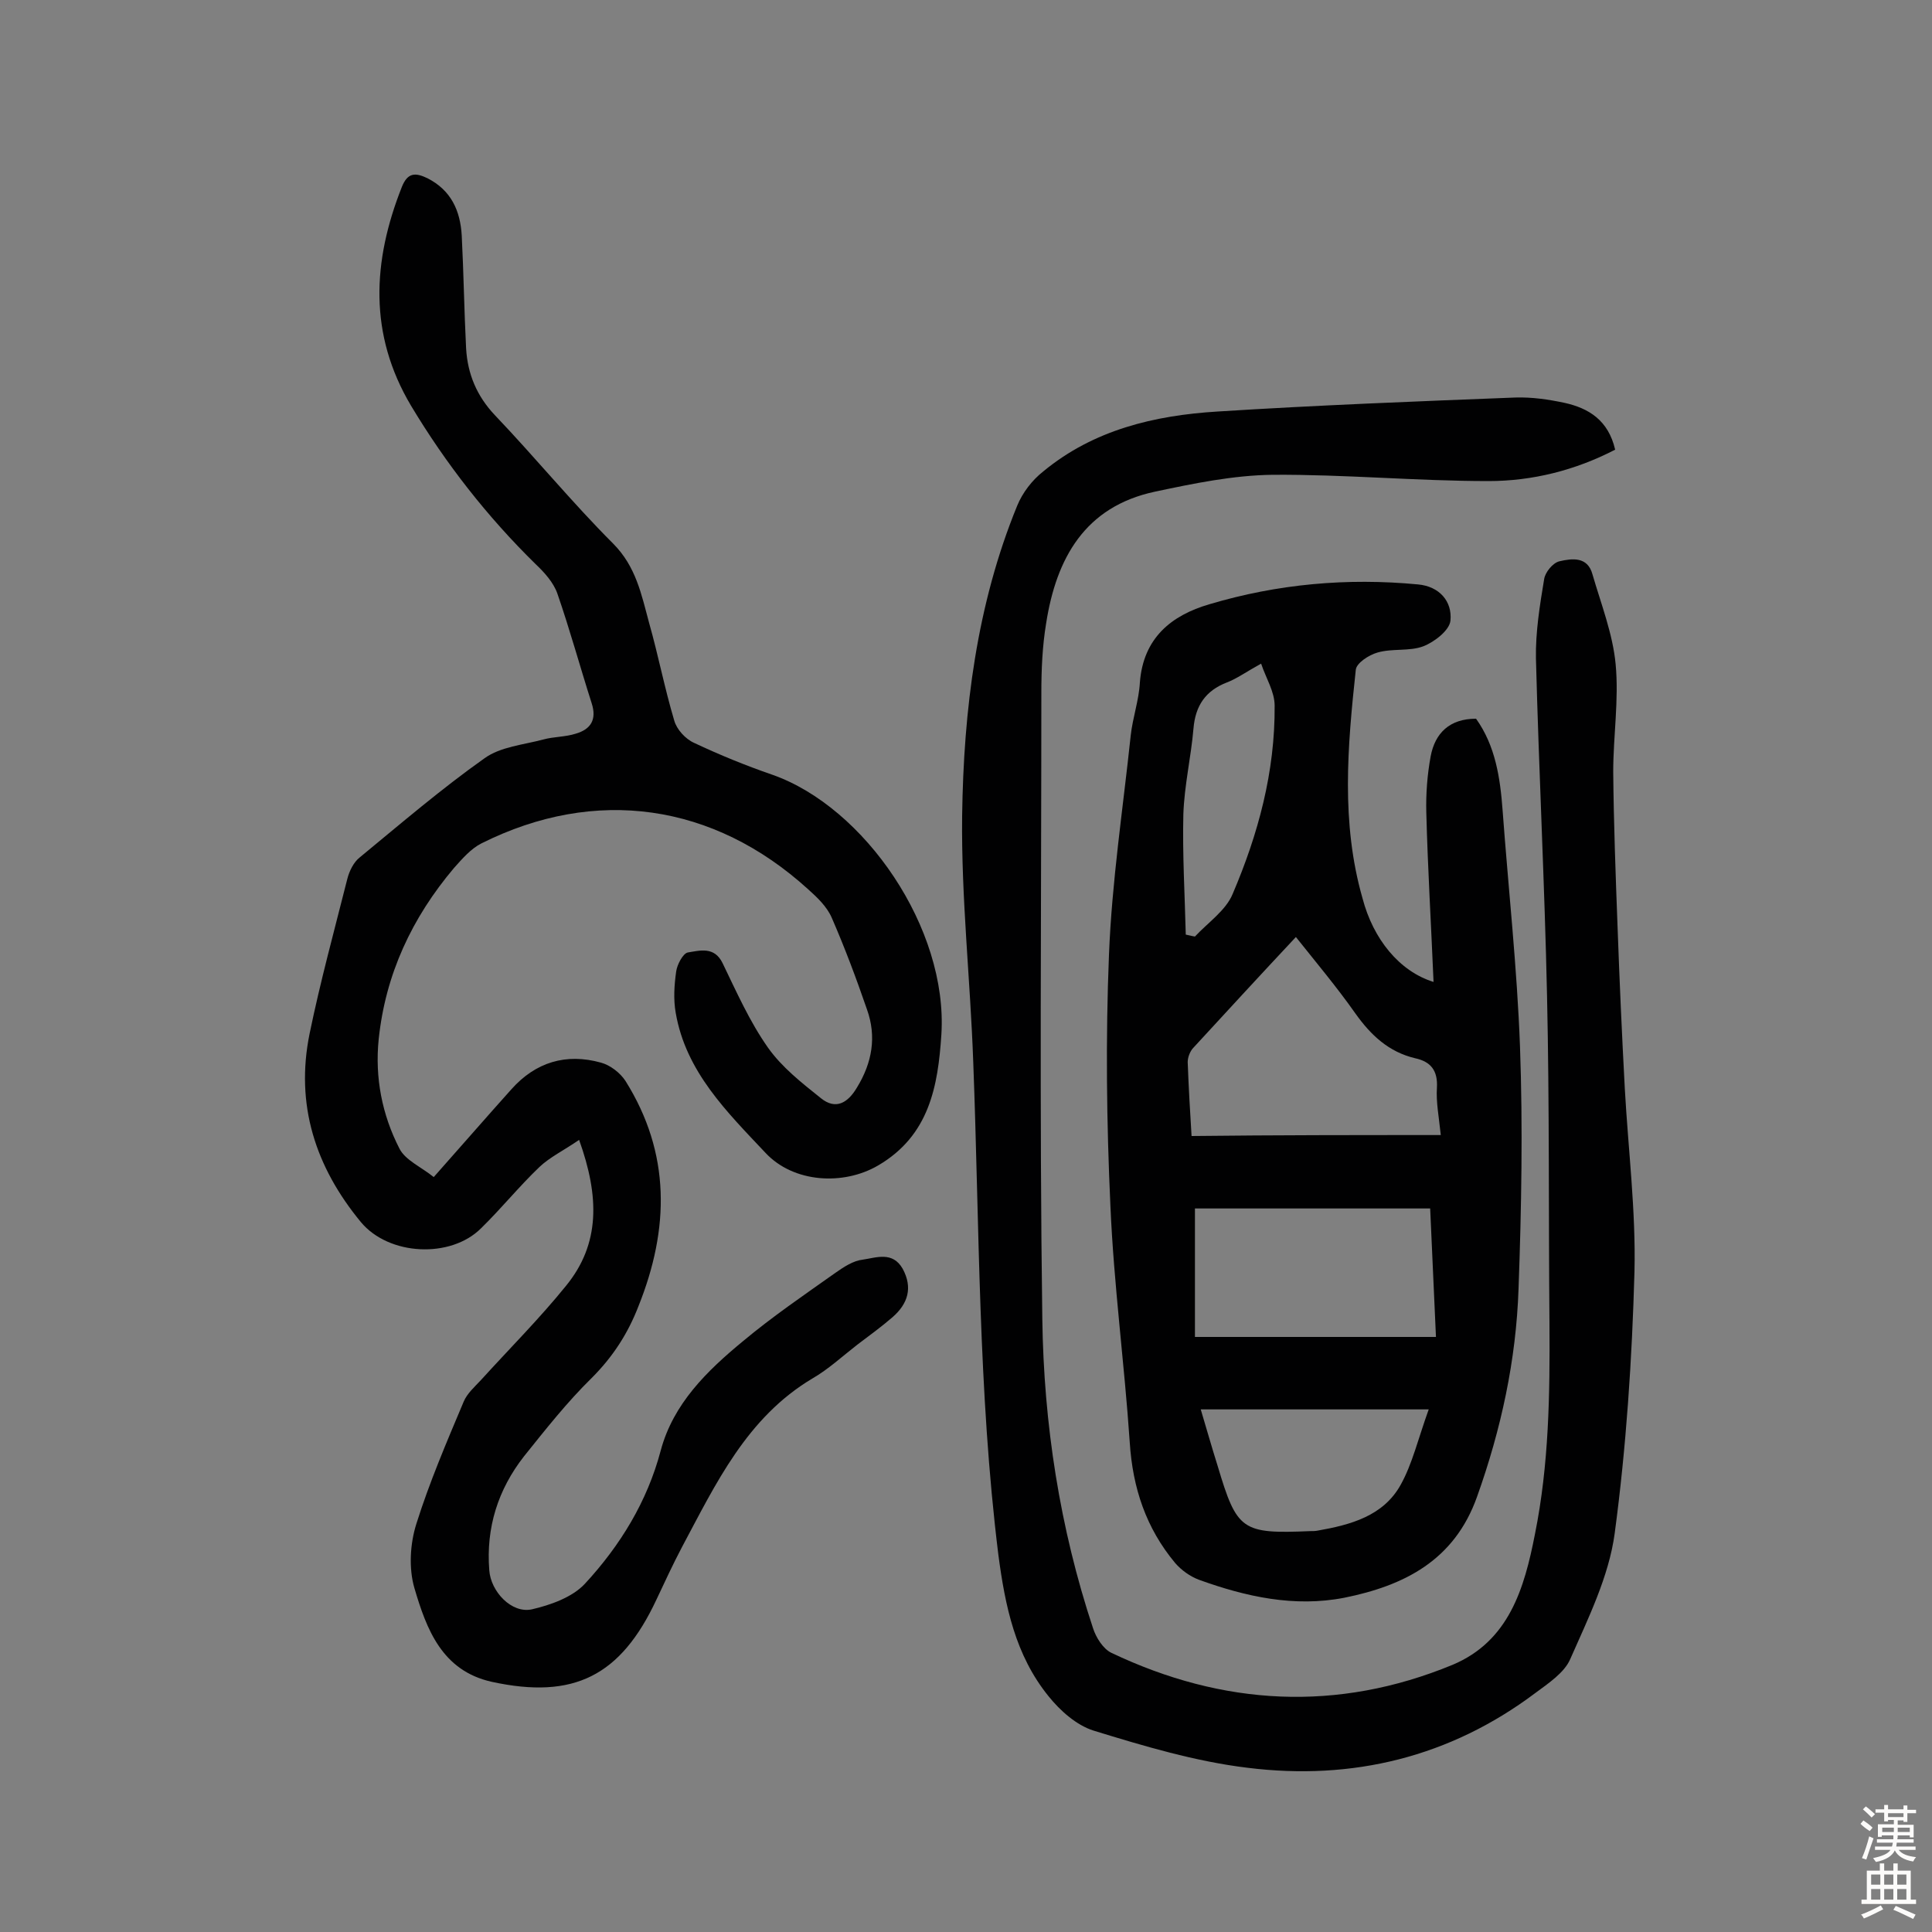 <svg enable-background="new 0 0 400 400" viewBox="0 0 400 400" xmlns="http://www.w3.org/2000/svg"><rect x="0" y="0" width="400" height="400" fill="#808080" stroke="none"/><g fill="#010102"><path d="m119.9 236c-3.2 2.2-6.1 3.6-8.2 5.6-4.2 4-7.9 8.6-12.1 12.7-6.3 6.3-19.1 5.7-24.9-1.3-9.4-11.4-13.6-24.3-10.6-39 2.2-10.7 5.1-21.3 7.8-32 .4-1.6 1.3-3.5 2.6-4.5 8.5-7 16.9-14.2 25.8-20.5 3.3-2.4 8.1-2.8 12.2-3.9 2.2-.6 4.5-.5 6.7-1.2 3.1-.9 4.4-2.9 3.3-6.3-2.4-7.5-4.5-15.2-7.1-22.7-.8-2.3-2.7-4.4-4.5-6.1-10-9.8-18.6-20.8-25.8-32.8-8.8-14.8-8-29.9-1.9-45.3 1.2-3 2.8-3 5.3-1.8 4.9 2.5 6.8 6.7 7.1 11.9.4 7.8.5 15.5.9 23.3.3 5.3 2.2 9.9 6 13.9 8.3 8.7 15.9 18 24.4 26.5 4.8 4.8 5.9 10.6 7.5 16.5 1.9 6.7 3.2 13.5 5.2 20.2.5 1.8 2.3 3.8 4.1 4.6 5.3 2.5 10.7 4.7 16.2 6.6 19.1 6.7 36.4 31.8 35 53.8-.7 10.7-2.5 20.9-13.1 27.1-7.2 4.2-17.5 3.6-23.3-2.6-8-8.5-16.5-16.8-18.6-29-.5-2.8-.3-5.8.1-8.6.2-1.4 1.4-3.7 2.4-3.9 2.5-.4 5.5-1.3 7.2 2.2 2.9 6 5.6 12.1 9.4 17.5 2.9 4.1 7 7.3 11 10.5 3 2.4 5.5 1 7.4-2.2 3.2-5.2 4.1-10.6 2.1-16.2-2.2-6.4-4.6-12.8-7.3-19-1-2.3-3-4.2-4.9-5.9-19.6-17.8-44-21.3-67.6-9.5-2.2 1.1-4 3.2-5.7 5.1-8.7 10.3-14.2 22-15.6 35.5-.8 7.9.7 15.6 4.3 22.6 1.2 2.4 4.5 3.8 7.1 5.9 5.6-6.3 10.8-12.3 16.1-18.2 5-5.6 11.3-7.5 18.5-5.5 1.9.5 4 2.1 5.1 3.8 9.4 15 9.1 30.6 2.7 46.6-2.2 5.7-5.3 10.5-9.7 14.9-5.1 5-9.5 10.6-14 16.2-5.4 6.9-7.9 14.8-7.2 23.6.3 4.4 4.6 9 8.8 8.1 3.9-.9 8.4-2.5 11-5.3 7.3-7.9 12.9-17 15.7-27.6 2.6-9.7 9.6-16.5 17-22.6 6.1-5.1 12.7-9.6 19.2-14.2 1.7-1.2 3.7-2.5 5.6-2.7 2.8-.4 6.2-1.8 8.3 1.9 2.1 3.9 1.1 7.2-2.1 10-2.3 2-4.8 3.8-7.3 5.7-3.1 2.4-6 5.1-9.3 7-13.6 8.1-20 21.8-27 34.9-1.9 3.6-3.6 7.3-5.3 10.9-7.4 15.8-17.1 20.7-34.1 17-10.3-2.3-13.5-10.9-16-19.4-1.2-4.1-.9-9.2.4-13.3 2.7-8.6 6.3-17 9.8-25.3.7-1.7 2.3-3.1 3.6-4.5 5.9-6.5 12.1-12.7 17.6-19.5 7.1-8.7 6.9-18.5 2.7-30.2z"/><path d="m334.4 93.1c-8.3 4.3-17.2 6.5-26.2 6.5-14.9 0-29.8-1.4-44.7-1.3-8.2.1-16.4 1.8-24.4 3.5-14.5 3.1-20.4 13.8-22.5 27.2-.8 4.8-1 9.7-1 14.5 0 43.2-.4 86.4.2 129.6.3 21.7 3.6 43.2 10.5 64 .6 1.9 2.1 4.3 3.8 5.1 23.1 11 46.8 12.3 70.6 2.5 11.7-4.9 14.9-15.8 17.1-27.1 2.9-14.4 3.1-29 3-43.6-.2-22.6 0-45.2-.5-67.7-.5-23.3-1.7-46.7-2.3-70-.1-5.4.8-11 1.7-16.4.2-1.4 1.8-3.4 3.2-3.7 2.6-.6 5.8-1 6.8 2.7 1.8 6.2 4.2 12.3 4.8 18.6.7 7.4-.5 14.9-.5 22.3.1 10.7.5 21.4.9 32.1.4 11.2.9 22.3 1.5 33.5.7 12.6 2.3 25.3 2 37.9-.5 18.1-1.7 36.3-4.1 54.2-1.2 8.9-5.5 17.6-9.2 26-1.2 2.8-4.5 5-7.2 7-17.7 13.3-37.9 18.2-59.6 15.5-10.8-1.3-21.5-4.5-31.9-7.7-3.5-1.1-6.9-4.1-9.3-7.1-6.9-8.5-9-18.7-10.4-29.3-4.2-33.9-3.9-68-5.2-102-.6-17-2.5-34-2.3-51 .3-21.9 3-43.7 11.4-64.2 1.1-2.7 3.1-5.3 5.4-7.1 10.4-8.6 23-11.6 36.1-12.4 20.5-1.3 41.1-2.1 61.7-2.9 3.4-.1 6.8.4 10.1 1.1 5 1.1 9.1 3.6 10.5 9.7z"/><path d="m296.8 203.3c-.5-11.9-1.2-23.5-1.5-35.1-.1-3.8.2-7.8.9-11.6.9-4.8 3.9-7.8 9.4-7.8 4 5.6 5 12.2 5.5 19 1.2 16.3 3 32.6 3.6 48.9.6 16.7.3 33.4-.3 50.1-.5 14.8-3.6 29.1-8.6 43.1-4.7 13.2-15.1 18.4-27.5 20.9-10.3 2-20.3-.2-30-3.7-1.9-.7-3.7-2-5-3.5-6-7.2-8.8-15.5-9.4-25-1.1-16.3-3.3-32.6-4-48.9-.8-17.3-1-34.7-.3-52 .6-15.2 2.9-30.3 4.5-45.4.4-3.7 1.7-7.3 1.9-11 .7-9.2 6.5-13.9 14.4-16.2 14.1-4.2 28.5-5.5 43.2-4.1 4.4.4 7.1 3.5 6.7 7.5-.2 2-3.3 4.4-5.6 5.3-2.9 1.1-6.4.4-9.5 1.3-1.8.5-4.4 2.2-4.5 3.6-1.7 15.8-3.1 31.6 1.4 47.3 2.2 8.4 7.6 15.1 14.7 17.3zm1.5 31.7c-.4-3.8-1-6.9-.8-9.8.2-3.6-1.3-5.4-4.5-6.1-5.5-1.3-9.2-4.8-12.4-9.3-3.8-5.4-8-10.4-12.3-15.8-7.4 7.9-14.3 15.4-21.2 22.9-.7.7-1.2 2-1.2 3 .2 5.3.5 10.5.8 15.3 17.5-.2 34.2-.2 51.6-.2zm-50.9 15.2v26.6h49.9c-.4-9-.8-17.7-1.2-26.6-16.5 0-32.6 0-48.7 0zm48.4 41.6c-8.6 0-16.2 0-23.8 0-7.7 0-15.4 0-23.4 0 1.2 4 2.3 7.9 3.5 11.7 4 13.4 5 14.1 19.2 13.5.5 0 1 0 1.5-.1 6.8-1.2 13.6-3 17.2-9.5 2.4-4.3 3.6-9.5 5.8-15.6zm-50.3-98.3c.6.1 1.2.3 1.9.4 2.7-2.9 6.4-5.4 7.8-8.8 5.3-12.4 8.8-25.3 8.7-39 0-2.9-1.8-5.7-2.8-8.7-3.1 1.7-5 3.1-7.1 3.9-4.4 1.7-6.5 4.8-6.9 9.5-.5 5.9-1.9 11.8-2.1 17.8-.2 8.3.3 16.6.5 24.9z"/></g><path d="m385.2 377.6.6-.7c.6.4 1.3.9 1.9 1.5l-.6.7c-.8-.5-1.4-1-1.9-1.5zm.3 7.1c.6-1.4 1.1-2.9 1.5-4.5.3.1.6.3.9.4-.5 1.4-1 2.9-1.5 4.4zm.2-10.1.6-.6c.7.5 1.3 1.1 1.9 1.6l-.7.7c-.6-.6-1.2-1.2-1.8-1.7zm8.4-.8h.8v.9h1.8v.7h-1.8v1.8h-.8v-.3h-1.2v.9h3.3v2.6h-.8v-.4h-2.5c0 .3 0 .6-.1.8h3.4v.7h-3.5c0 .3-.1.6-.1.8h4v.7h-3.5c.7.9 1.9 1.3 3.6 1.5-.2.2-.4.5-.6.9-1.9-.3-3.2-1.1-3.8-2.3-.5 1.1-1.8 2-3.9 2.4-.2-.3-.4-.5-.6-.8 1.9-.4 3.1-.9 3.6-1.7h-3.2v-.7h3.5c.1-.2.1-.5.2-.8h-3.3v-.7h3.4c0-.2 0-.5 0-.8h-2.4v.3h-.8v-2.6h3.3v-.9h-1.2v.3h-.8v-1.8h-1.8v-.7h1.8v-.9h.8v.9h3.2zm-4.4 5.5h2.4c0-.3 0-.6 0-.9h-2.4zm1.2-3.1h3.2v-.8h-3.2zm4.4 2.2h-2.4v.9h2.5v-.9z" fill="#fcfbfa"/><path d="m389.2 385.8h.9v1.5h1.9v-1.5h.9v1.5h2.7v6h1.1v.9h-11.3v-.9h1.1v-6h2.7zm.2 8.7.5.8c-1.2.6-2.5 1.3-4 1.9-.2-.3-.3-.6-.6-.8 1.6-.6 3-1.3 4.1-1.9zm-2-4.3h1.9v-2.1h-1.9zm0 3.1h1.9v-2.2h-1.9zm2.7-3.1h1.9v-2.1h-1.9zm0 3.1h1.9v-2.2h-1.9zm2.4 1.3c1.4.6 2.7 1.2 4.1 1.8l-.5.9c-1.5-.7-2.8-1.4-4.1-1.9zm2.2-6.5h-1.9v2.1h1.9zm-1.9 5.2h1.9v-2.2h-1.9z" fill="#fcfbfa"/></svg>